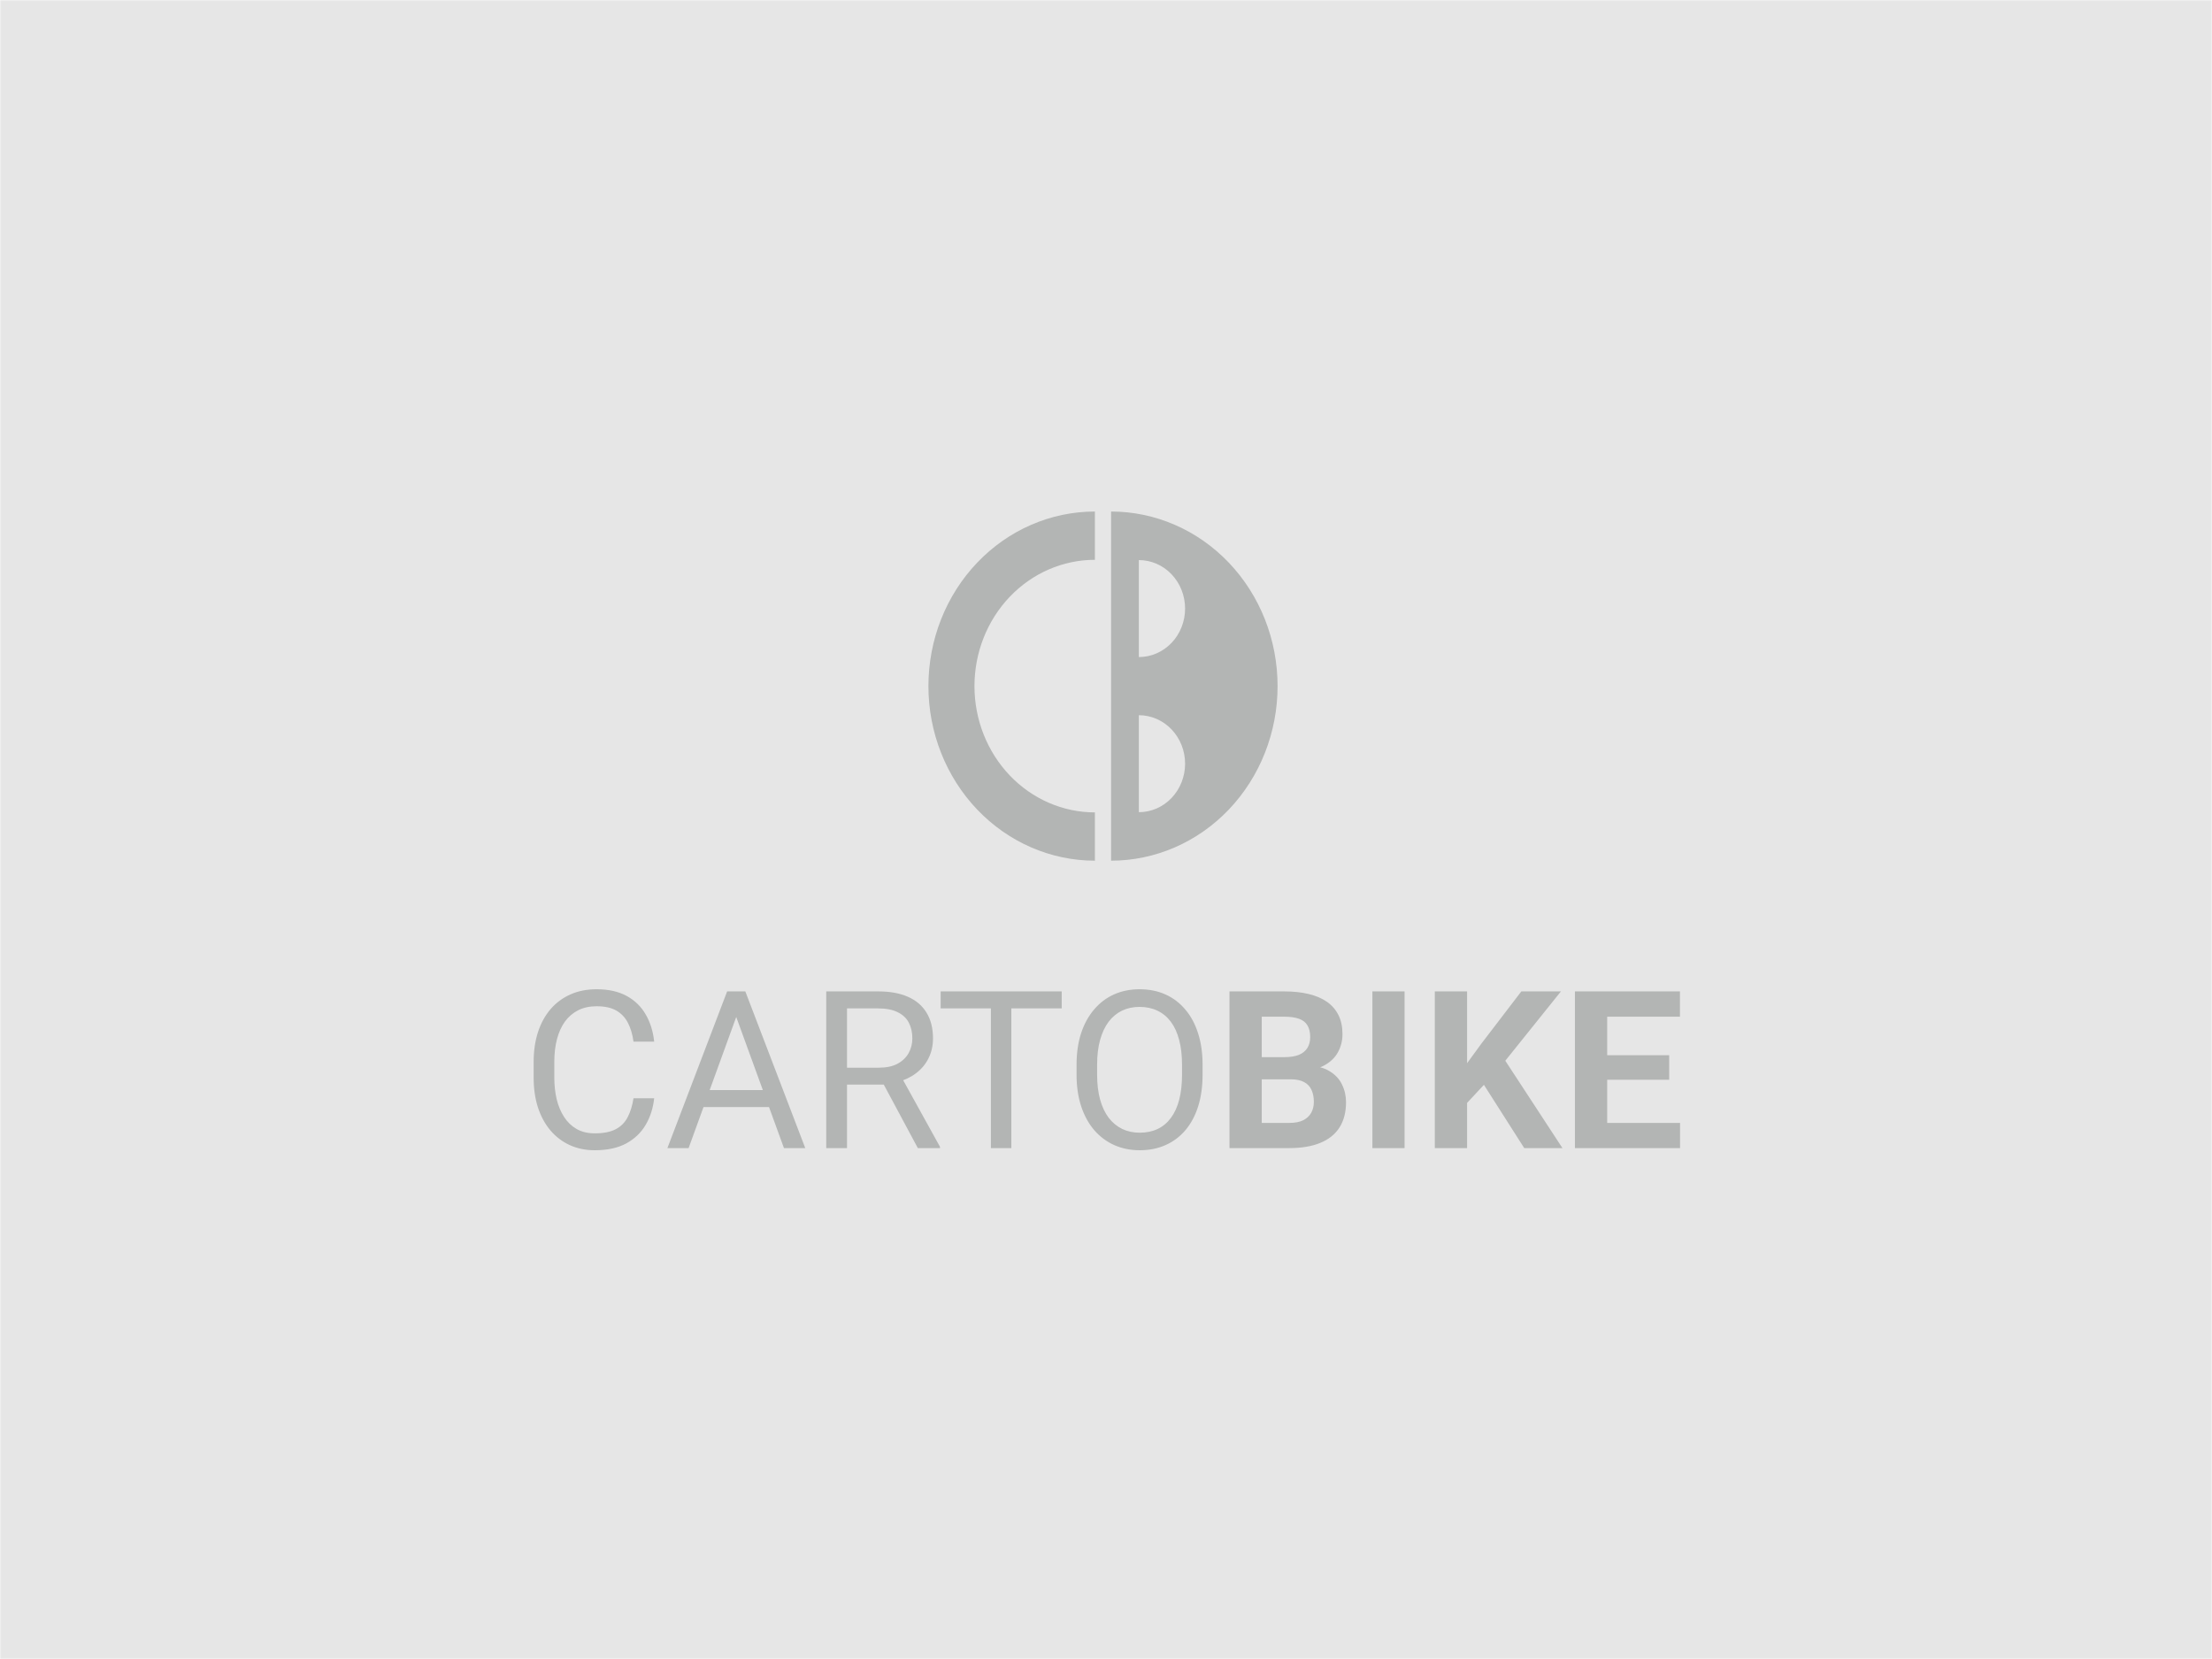 <svg width="800" height="600" viewBox="0 0 800 600" fill="none" xmlns="http://www.w3.org/2000/svg">
<g clip-path="url(#clip0_111_170)">
<mask id="mask0_111_170" style="mask-type:luminance" maskUnits="userSpaceOnUse" x="0" y="0" width="800" height="600">
<path d="M800 0H0V600H800V0Z" fill="white"/>
</mask>
<g mask="url(#mask0_111_170)">
<path fill-rule="evenodd" clip-rule="evenodd" d="M0 0C266.667 0 533.333 0 800 0C800 200 800 400 800 600C533.333 600 266.667 600 0 600C0 400 0 200 0 0Z" fill="#E6E6E6"/>
<path d="M395.987 185C380.018 185 364.703 191.652 353.411 203.493C342.119 215.334 335.775 231.393 335.775 248.139C335.775 264.885 342.119 280.944 353.411 292.785C364.703 304.626 380.018 311.278 395.987 311.278V293.816C384.435 293.816 373.355 289.003 365.186 280.437C357.017 271.871 352.428 260.253 352.428 248.139C352.428 236.025 357.017 224.407 365.186 215.841C373.355 207.275 384.435 202.463 395.987 202.463V185Z" fill="#B3B5B4"/>
<path d="M401.84 311.278C417.81 311.278 433.125 304.626 444.417 292.785C455.709 280.944 462.053 264.885 462.053 248.139C462.053 231.393 455.709 215.334 444.417 203.493C433.125 191.652 417.81 185 401.84 185V248.139V311.278Z" fill="#B3B5B4"/>
<path d="M411.88 237.638C416.316 237.638 420.571 235.79 423.708 232.501C426.844 229.212 428.606 224.751 428.606 220.099C428.606 215.448 426.844 210.987 423.708 207.697C420.571 204.408 416.316 202.561 411.88 202.561V220.099V237.638Z" fill="#E6E6E6"/>
<path d="M411.88 293.74C416.316 293.74 420.571 291.892 423.708 288.603C426.844 285.314 428.606 280.853 428.606 276.201C428.606 271.55 426.844 267.088 423.708 263.799C420.571 260.51 416.316 258.662 411.88 258.662V276.201V293.74Z" fill="#E6E6E6"/>
<path d="M229.118 397.201H236.591C236.202 400.782 235.177 403.987 233.516 406.815C231.856 409.643 229.507 411.887 226.472 413.548C223.436 415.183 219.648 416 215.107 416C211.786 416 208.763 415.377 206.038 414.132C203.34 412.886 201.018 411.122 199.072 408.839C197.126 406.529 195.621 403.766 194.557 400.548C193.519 397.305 193 393.698 193 389.729V384.085C193 380.115 193.519 376.522 194.557 373.304C195.621 370.061 197.139 367.285 199.111 364.975C201.109 362.666 203.509 360.889 206.311 359.643C209.113 358.398 212.266 357.775 215.768 357.775C220.05 357.775 223.669 358.58 226.627 360.188C229.585 361.797 231.882 364.028 233.516 366.882C235.177 369.711 236.202 372.993 236.591 376.729H229.118C228.755 374.083 228.081 371.812 227.094 369.918C226.108 367.998 224.707 366.519 222.891 365.481C221.075 364.443 218.7 363.925 215.768 363.925C213.252 363.925 211.033 364.405 209.113 365.365C207.219 366.325 205.623 367.687 204.326 369.451C203.055 371.216 202.094 373.33 201.446 375.795C200.797 378.26 200.473 380.998 200.473 384.008V389.729C200.473 392.505 200.758 395.113 201.329 397.552C201.926 399.991 202.821 402.131 204.015 403.974C205.208 405.816 206.726 407.269 208.568 408.333C210.41 409.371 212.59 409.889 215.107 409.889C218.298 409.889 220.841 409.384 222.735 408.372C224.629 407.36 226.057 405.907 227.016 404.012C228.002 402.118 228.703 399.848 229.118 397.201ZM267.805 363.574L249.045 415.222H241.378L262.979 358.554H267.922L267.805 363.574ZM283.529 415.222L264.73 363.574L264.614 358.554H269.556L291.235 415.222H283.529ZM282.556 394.243V400.393H250.719V394.243H282.556ZM298.824 358.554H317.584C321.839 358.554 325.433 359.202 328.365 360.5C331.323 361.797 333.567 363.717 335.098 366.26C336.655 368.777 337.433 371.877 337.433 375.562C337.433 378.156 336.902 380.531 335.838 382.684C334.8 384.812 333.295 386.628 331.323 388.133C329.377 389.612 327.042 390.715 324.317 391.441L322.216 392.258H304.585L304.507 386.148H317.818C320.516 386.148 322.761 385.681 324.551 384.747C326.341 383.787 327.69 382.502 328.599 380.894C329.507 379.285 329.961 377.508 329.961 375.562C329.961 373.382 329.532 371.475 328.676 369.84C327.82 368.206 326.471 366.947 324.629 366.065C322.812 365.157 320.464 364.703 317.584 364.703H306.336V415.222H298.824V358.554ZM331.946 415.222L318.168 389.534L325.991 389.495L339.963 414.755V415.222H331.946ZM365.767 358.554V415.222H358.372V358.554H365.767ZM383.982 358.554V364.703H340.197V358.554H383.982ZM434.929 385.097V388.678C434.929 392.933 434.397 396.747 433.335 400.12C432.268 403.494 430.737 406.361 428.741 408.722C426.742 411.083 424.341 412.886 421.541 414.132C418.765 415.377 415.649 416 412.198 416C408.851 416 405.779 415.377 402.976 414.132C400.199 412.886 397.784 411.083 395.735 408.722C393.713 406.361 392.142 403.494 391.026 400.12C389.911 396.747 389.353 392.933 389.353 388.678V385.097C389.353 380.842 389.898 377.041 390.989 373.694C392.102 370.321 393.673 367.453 395.699 365.092C397.721 362.705 400.123 360.889 402.896 359.643C405.699 358.398 408.774 357.775 412.122 357.775C415.573 357.775 418.685 358.398 421.461 359.643C424.264 360.889 426.666 362.705 428.662 365.092C430.688 367.453 432.232 370.321 433.295 373.694C434.384 377.041 434.929 380.842 434.929 385.097ZM427.496 388.678V385.019C427.496 381.646 427.144 378.662 426.443 376.068C425.769 373.473 424.769 371.293 423.447 369.529C422.126 367.765 420.501 366.428 418.582 365.52C416.689 364.612 414.533 364.158 412.122 364.158C409.787 364.158 407.672 364.612 405.779 365.52C403.909 366.428 402.301 367.765 400.953 369.529C399.628 371.293 398.601 373.473 397.877 376.068C397.15 378.662 396.788 381.646 396.788 385.019V388.678C396.788 392.077 397.15 395.087 397.877 397.708C398.601 400.302 399.641 402.495 400.989 404.285C402.364 406.049 403.988 407.385 405.855 408.294C407.748 409.202 409.864 409.656 412.198 409.656C414.64 409.656 416.805 409.202 418.698 408.294C420.594 407.385 422.189 406.049 423.487 404.285C424.809 402.495 425.809 400.302 426.483 397.708C427.157 395.087 427.496 392.077 427.496 388.678ZM466.842 390.351H452.289L452.209 382.334H464.431C466.583 382.334 468.347 382.061 469.725 381.517C471.1 380.946 472.123 380.128 472.797 379.065C473.498 377.975 473.85 376.651 473.85 375.095C473.85 373.33 473.511 371.903 472.837 370.813C472.189 369.724 471.163 368.932 469.762 368.439C468.387 367.946 466.61 367.7 464.431 367.7H456.334V415.222H444.66V358.554H464.431C467.726 358.554 470.671 358.865 473.265 359.488C475.886 360.11 478.104 361.057 479.921 362.329C481.738 363.6 483.126 365.209 484.086 367.155C485.046 369.075 485.524 371.358 485.524 374.005C485.524 376.34 484.993 378.494 483.93 380.466C482.89 382.438 481.243 384.046 478.988 385.292C476.756 386.537 473.837 387.225 470.23 387.355L466.842 390.351ZM466.337 415.222H449.097L453.65 406.114H466.337C468.387 406.114 470.06 405.79 471.359 405.141C472.654 404.466 473.614 403.558 474.238 402.417C474.86 401.275 475.172 399.965 475.172 398.486C475.172 396.825 474.886 395.385 474.315 394.166C473.77 392.946 472.89 392.012 471.668 391.363C470.449 390.689 468.842 390.351 466.842 390.351H455.597L455.673 382.334H469.685L472.369 385.486C475.819 385.434 478.596 386.044 480.698 387.316C482.827 388.561 484.371 390.183 485.331 392.181C486.318 394.179 486.809 396.319 486.809 398.603C486.809 402.235 486.019 405.297 484.435 407.788C482.854 410.253 480.529 412.108 477.47 413.353C474.434 414.599 470.721 415.222 466.337 415.222ZM507.982 358.554V415.222H496.344V358.554H507.982ZM530.596 358.554V415.222H518.919V358.554H530.596ZM564.532 358.554L542.077 386.537L529.115 400.471L527.016 389.417L535.77 377.43L550.211 358.554H564.532ZM551.26 415.222L534.565 389.028L543.207 381.789L565.08 415.222H551.26ZM607.618 406.114V415.222H577.455V406.114H607.618ZM581.267 358.554V415.222H569.593V358.554H581.267ZM603.686 381.633V390.507H577.455V381.633H603.686ZM607.578 358.554V367.7H577.455V358.554H607.578Z" fill="#B3B5B4"/>
</g>
</g>
<defs>
<clipPath id="clip0_111_170">
<rect width="800" height="600" fill="white"/>
</clipPath>
</defs>
</svg>

